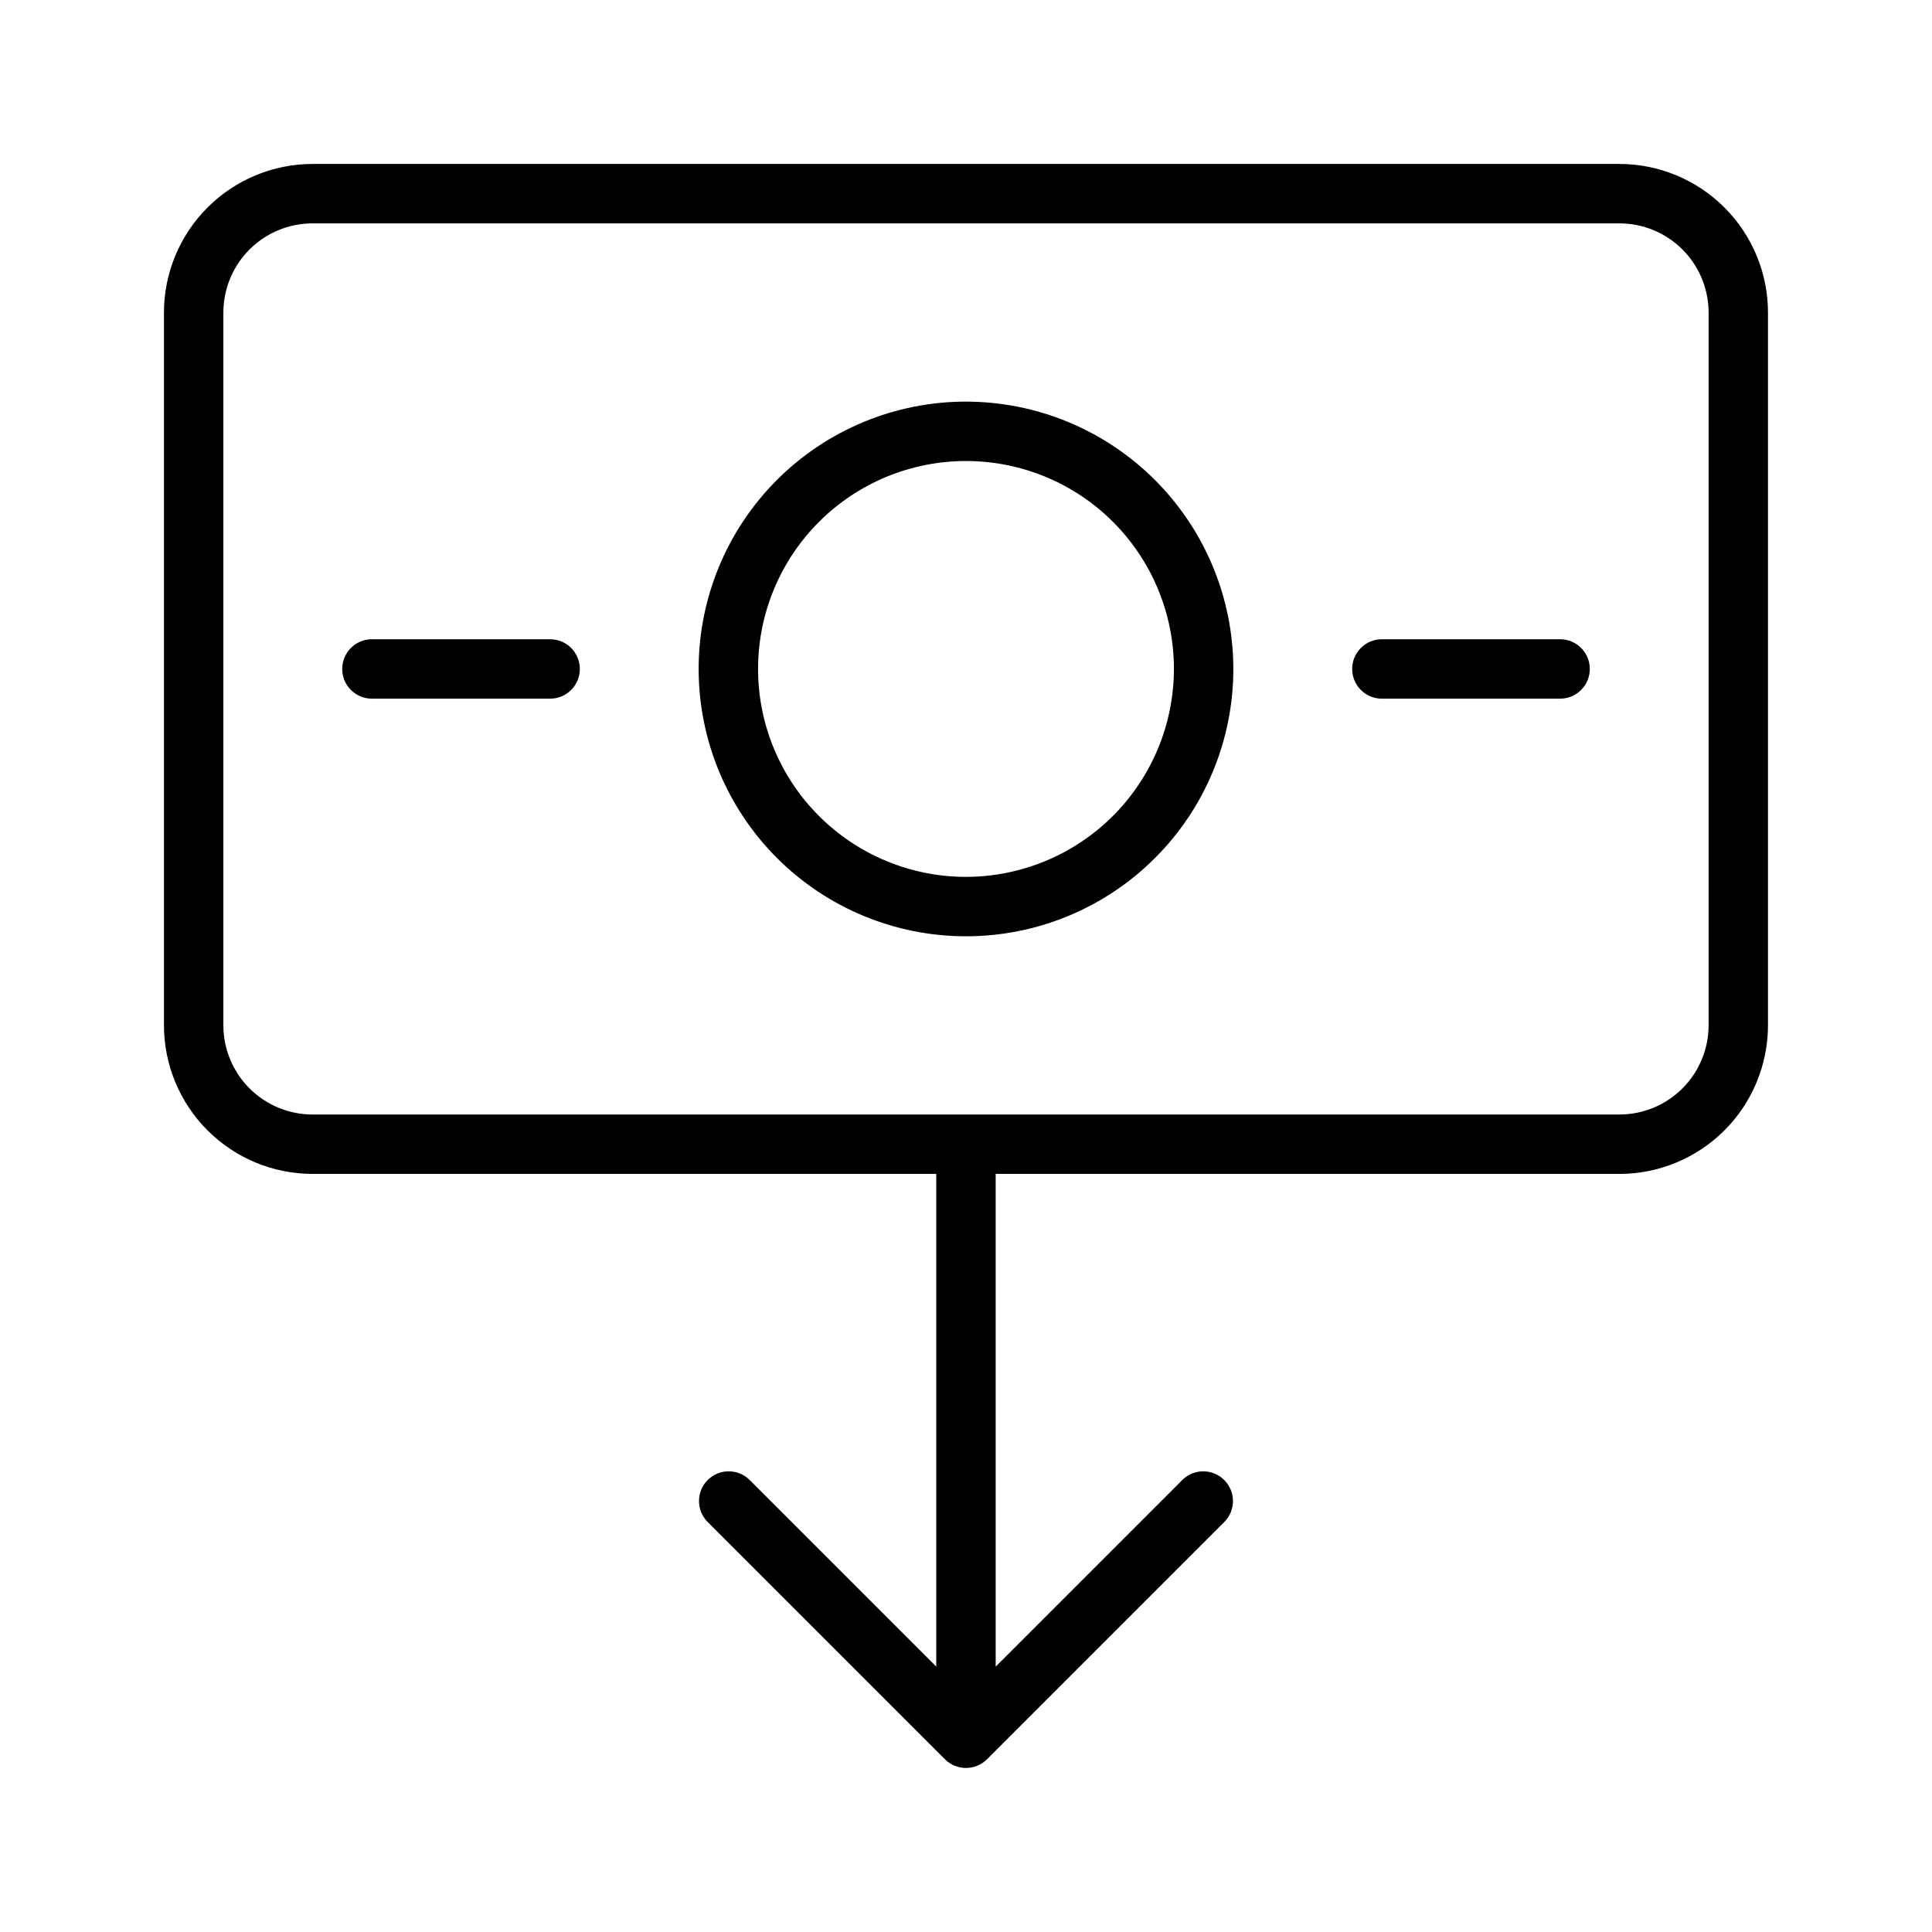 <?xml version="1.0" encoding="UTF-8"?>
<!-- Uploaded to: ICON Repo, www.svgrepo.com, Generator: ICON Repo Mixer Tools -->
<svg fill="#000000" width="800px" height="800px" version="1.1" viewBox="144 144 512 512" xmlns="http://www.w3.org/2000/svg">
 <g>
  <path d="m573.18 187.45h-346.37c-10.434 0.012-20.438 4.16-27.816 11.543-7.383 7.379-11.531 17.383-11.543 27.816v188.93c0.012 10.438 4.16 20.441 11.543 27.82 7.379 7.379 17.383 11.531 27.816 11.539h165.31v130.57l-49.539-49.539c-3.086-2.984-7.996-2.941-11.035 0.098-3.035 3.035-3.078 7.945-0.094 11.035l62.965 62.965c3.082 3.074 8.07 3.074 11.152 0l62.965-62.965c2.984-3.09 2.941-8-0.094-11.035-3.039-3.039-7.949-3.082-11.035-0.098l-49.539 49.539v-130.57h165.31c10.434-0.008 20.441-4.16 27.82-11.539s11.527-17.383 11.539-27.82v-188.93c-0.012-10.434-4.16-20.438-11.539-27.816-7.379-7.383-17.387-11.531-27.82-11.543zm23.617 228.29c-0.008 6.262-2.5 12.266-6.926 16.691-4.43 4.426-10.43 6.918-16.691 6.926h-346.37c-6.258-0.008-12.262-2.5-16.691-6.926-4.426-4.426-6.918-10.43-6.922-16.691v-188.93c0.004-6.258 2.496-12.262 6.922-16.691 4.43-4.426 10.434-6.918 16.691-6.922h346.37c6.262 0.004 12.262 2.496 16.691 6.922 4.426 4.43 6.918 10.434 6.926 16.691z"/>
  <path d="m400 250.43c-18.793 0-36.812 7.465-50.098 20.75-13.289 13.289-20.754 31.309-20.754 50.098 0 18.793 7.465 36.812 20.754 50.098 13.285 13.289 31.305 20.75 50.098 20.75 18.789 0 36.809-7.461 50.098-20.75 13.285-13.285 20.75-31.305 20.75-50.098-0.023-18.781-7.492-36.793-20.773-50.074-13.285-13.281-31.293-20.754-50.074-20.773zm0 125.95c-14.617 0-28.633-5.805-38.965-16.141-10.336-10.332-16.141-24.348-16.141-38.965 0-14.613 5.805-28.629 16.141-38.965 10.332-10.332 24.348-16.137 38.965-16.137 14.613 0 28.629 5.805 38.965 16.137 10.332 10.336 16.137 24.352 16.137 38.965-0.016 14.609-5.828 28.617-16.156 38.945-10.332 10.332-24.336 16.141-38.945 16.16z"/>
  <path d="m557.44 313.41h-47.23c-4.348 0-7.871 3.523-7.871 7.871s3.523 7.871 7.871 7.871h47.23c4.348 0 7.875-3.523 7.875-7.871s-3.527-7.871-7.875-7.871z"/>
  <path d="m289.79 313.41h-47.23c-4.348 0-7.871 3.523-7.871 7.871s3.523 7.871 7.871 7.871h47.23c4.348 0 7.875-3.523 7.875-7.871s-3.527-7.871-7.875-7.871z"/>
 </g>
</svg>